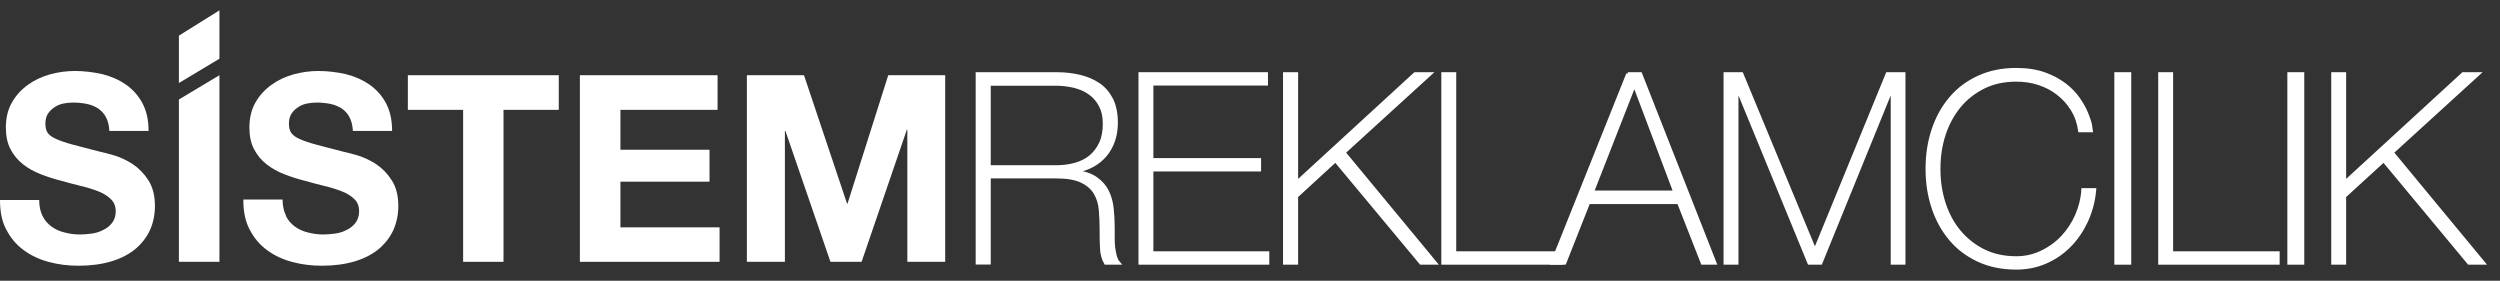 <svg width="187" height="21" viewBox="0 0 187 21" fill="none" xmlns="http://www.w3.org/2000/svg">
<rect x="0" y="0" width="187" height="21" fill="#333333" stroke="none"/>
<path d="M3.182 16.155C3.345 16.485 3.571 16.739 3.846 16.942C4.122 17.145 4.448 17.298 4.824 17.387C5.199 17.488 5.588 17.539 5.976 17.539C6.252 17.539 6.54 17.514 6.841 17.475C7.141 17.437 7.442 17.348 7.705 17.209C7.981 17.082 8.206 16.904 8.382 16.675C8.557 16.447 8.657 16.155 8.657 15.812C8.657 15.431 8.532 15.126 8.294 14.897C8.056 14.656 7.743 14.466 7.354 14.313C6.966 14.161 6.528 14.021 6.039 13.907C5.55 13.792 5.062 13.653 4.548 13.513C4.034 13.386 3.533 13.221 3.045 13.03C2.556 12.84 2.117 12.599 1.729 12.294C1.341 11.989 1.027 11.621 0.789 11.163C0.551 10.719 0.439 10.173 0.439 9.538C0.439 8.827 0.589 8.192 0.89 7.671C1.19 7.137 1.591 6.706 2.08 6.35C2.568 5.994 3.12 5.74 3.734 5.563C4.348 5.398 4.961 5.309 5.588 5.309C6.302 5.309 7.004 5.398 7.668 5.55C8.332 5.715 8.921 5.982 9.434 6.337C9.948 6.706 10.361 7.163 10.662 7.734C10.963 8.306 11.113 8.992 11.113 9.792H8.181C8.156 9.373 8.069 9.03 7.918 8.75C7.768 8.471 7.567 8.268 7.329 8.103C7.079 7.95 6.803 7.836 6.49 7.772C6.177 7.709 5.826 7.671 5.463 7.671C5.212 7.671 4.974 7.696 4.736 7.747C4.485 7.798 4.272 7.887 4.072 8.026C3.871 8.153 3.709 8.319 3.583 8.509C3.458 8.7 3.395 8.954 3.395 9.246C3.395 9.525 3.445 9.741 3.546 9.906C3.646 10.071 3.846 10.236 4.16 10.376C4.46 10.516 4.874 10.668 5.412 10.808C5.951 10.947 6.64 11.138 7.505 11.354C7.768 11.405 8.119 11.506 8.57 11.633C9.021 11.773 9.484 11.989 9.935 12.281C10.386 12.586 10.775 12.98 11.101 13.488C11.426 13.996 11.589 14.631 11.589 15.418C11.589 16.053 11.464 16.65 11.226 17.196C10.975 17.742 10.612 18.212 10.136 18.618C9.66 19.012 9.058 19.33 8.344 19.546C7.63 19.761 6.803 19.876 5.864 19.876C5.099 19.876 4.373 19.787 3.658 19.596C2.944 19.406 2.318 19.114 1.767 18.707C1.215 18.301 0.789 17.793 0.464 17.158C0.138 16.561 0 15.812 0 14.961H2.932C2.932 15.431 3.019 15.824 3.182 16.155" fill="white"/>
<path d="M16.413 5.626V19.584H13.381V7.442L16.413 5.626Z" fill="white"/>
<path d="M16.413 0.775V4.394L13.381 6.21V2.667L16.413 0.775Z" fill="white"/>
<path d="M21.387 16.155C21.549 16.485 21.775 16.739 22.051 16.942C22.326 17.145 22.652 17.298 23.028 17.387C23.404 17.488 23.792 17.539 24.181 17.539C24.456 17.539 24.744 17.514 25.045 17.475C25.346 17.437 25.646 17.348 25.91 17.209C26.185 17.082 26.411 16.904 26.586 16.675C26.762 16.447 26.862 16.155 26.862 15.812C26.862 15.431 26.749 15.126 26.511 14.897C26.273 14.656 25.96 14.466 25.571 14.313C25.183 14.161 24.744 14.021 24.256 13.907C23.767 13.792 23.279 13.653 22.765 13.513C22.251 13.386 21.75 13.221 21.261 13.03C20.773 12.84 20.334 12.599 19.946 12.294C19.558 11.989 19.244 11.621 19.006 11.163C18.768 10.719 18.655 10.173 18.655 9.538C18.655 8.827 18.806 8.192 19.106 7.671C19.407 7.137 19.808 6.706 20.297 6.35C20.785 5.994 21.337 5.74 21.951 5.563C22.564 5.398 23.178 5.309 23.805 5.309C24.519 5.309 25.221 5.398 25.884 5.55C26.549 5.715 27.137 5.982 27.651 6.337C28.165 6.706 28.578 7.163 28.879 7.734C29.18 8.306 29.33 8.992 29.33 9.792H26.398C26.373 9.373 26.285 9.03 26.135 8.75C25.985 8.471 25.784 8.268 25.546 8.103C25.296 7.95 25.02 7.836 24.707 7.772C24.394 7.709 24.043 7.671 23.679 7.671C23.429 7.671 23.191 7.696 22.953 7.747C22.702 7.798 22.489 7.887 22.289 8.026C22.088 8.153 21.925 8.319 21.8 8.509C21.675 8.7 21.612 8.954 21.612 9.246C21.612 9.525 21.662 9.741 21.762 9.906C21.863 10.071 22.063 10.236 22.364 10.376C22.665 10.516 23.091 10.668 23.617 10.808C24.155 10.947 24.845 11.138 25.709 11.354C25.972 11.405 26.323 11.506 26.774 11.633C27.225 11.773 27.689 11.989 28.14 12.281C28.591 12.586 28.979 12.98 29.305 13.488C29.631 13.996 29.794 14.631 29.794 15.418C29.794 16.053 29.668 16.65 29.43 17.196C29.18 17.742 28.816 18.212 28.34 18.618C27.864 19.012 27.263 19.33 26.549 19.546C25.834 19.761 25.008 19.876 24.068 19.876C23.304 19.876 22.577 19.787 21.863 19.596C21.149 19.406 20.522 19.114 19.971 18.707C19.42 18.301 18.994 17.793 18.668 17.158C18.342 16.536 18.192 15.786 18.204 14.923H21.136C21.136 15.393 21.224 15.786 21.387 16.116" fill="white"/>
<path d="M30.508 8.217V5.626H41.796V8.217H37.662V19.584H34.642V8.217H30.508Z" fill="white"/>
<path d="M53.674 5.626V8.217H46.407V11.201H53.072V13.589H46.407V17.006H53.824V19.584H43.375V5.626H53.674Z" fill="white"/>
<path d="M60.139 5.626L63.358 15.227H63.396L66.441 5.626H70.7V19.584H67.869V9.703H67.831L64.448 19.584H62.118L58.748 9.792H58.71V19.584H55.866V5.626H60.139Z" fill="white"/>
<path d="M79.007 12.484C79.521 12.484 79.997 12.421 80.448 12.294C80.886 12.167 81.275 11.976 81.588 11.71C81.901 11.443 82.152 11.113 82.34 10.706C82.528 10.3 82.615 9.805 82.615 9.246C82.615 8.712 82.515 8.268 82.315 7.887C82.114 7.506 81.851 7.201 81.525 6.972C81.2 6.731 80.811 6.566 80.373 6.452C79.934 6.35 79.483 6.287 79.007 6.287H73.983V12.484H79.007V12.484ZM73.106 5.525H79.007C79.633 5.525 80.21 5.588 80.749 5.715C81.287 5.842 81.763 6.045 82.177 6.325C82.59 6.604 82.903 6.985 83.142 7.442C83.367 7.9 83.492 8.484 83.492 9.17C83.492 10.122 83.229 10.922 82.691 11.583C82.152 12.23 81.413 12.637 80.46 12.802V12.84C81.112 12.916 81.613 13.094 81.989 13.361C82.365 13.627 82.64 13.945 82.828 14.326C83.016 14.707 83.129 15.126 83.179 15.596C83.229 16.053 83.254 16.523 83.254 16.98V17.793C83.254 18.06 83.267 18.301 83.292 18.53C83.317 18.758 83.367 18.974 83.417 19.177C83.48 19.381 83.555 19.546 83.668 19.673H82.703C82.515 19.342 82.415 18.961 82.402 18.517C82.377 18.072 82.377 17.615 82.377 17.133C82.377 16.65 82.352 16.18 82.315 15.71C82.277 15.24 82.152 14.821 81.939 14.453C81.726 14.085 81.4 13.792 80.936 13.564C80.486 13.335 79.834 13.221 79.007 13.221H73.983V19.66H73.106V5.525V5.525Z" fill="white"/>
<path d="M79.007 12.484C79.521 12.484 79.997 12.421 80.448 12.294C80.886 12.167 81.275 11.976 81.588 11.71C81.901 11.443 82.152 11.113 82.34 10.706C82.528 10.3 82.615 9.805 82.615 9.246C82.615 8.712 82.515 8.268 82.315 7.887C82.114 7.506 81.851 7.201 81.525 6.972C81.2 6.731 80.811 6.566 80.373 6.452C79.934 6.35 79.483 6.287 79.007 6.287H73.983V12.484H79.007V12.484ZM73.106 5.525H79.007C79.633 5.525 80.21 5.588 80.749 5.715C81.287 5.842 81.763 6.045 82.177 6.325C82.59 6.604 82.903 6.985 83.142 7.442C83.367 7.9 83.492 8.484 83.492 9.17C83.492 10.122 83.229 10.922 82.691 11.583C82.152 12.23 81.413 12.637 80.46 12.802V12.84C81.112 12.916 81.613 13.094 81.989 13.361C82.365 13.627 82.64 13.945 82.828 14.326C83.016 14.707 83.129 15.126 83.179 15.596C83.229 16.053 83.254 16.523 83.254 16.98V17.793C83.254 18.06 83.267 18.301 83.292 18.53C83.317 18.758 83.367 18.974 83.417 19.177C83.48 19.381 83.555 19.546 83.668 19.673H82.703C82.515 19.342 82.415 18.961 82.402 18.517C82.377 18.072 82.377 17.615 82.377 17.133C82.377 16.65 82.352 16.18 82.315 15.71C82.277 15.24 82.152 14.821 81.939 14.453C81.726 14.085 81.4 13.792 80.936 13.564C80.486 13.335 79.834 13.221 79.007 13.221H73.983V19.66H73.106V5.525V5.525Z" fill="white" stroke="white" stroke-width="0.25" stroke-miterlimit="10"/>
<path d="M85.284 5.525H94.718V6.274H86.148V11.951H94.204V12.7H86.148V18.923H94.818V19.673H85.284V5.525Z" fill="white"/>
<path d="M85.284 5.525H94.718V6.274H86.148V11.951H94.204V12.7H86.148V18.923H94.818V19.673H85.284V5.525Z" fill="white" stroke="white" stroke-width="0.25" stroke-miterlimit="10"/>
<path d="M96.096 5.525H96.974V13.665L105.844 5.525H106.971L100.519 11.405L107.36 19.673H106.282L99.893 12.002L96.974 14.681V19.673H96.096V5.525Z" fill="white"/>
<path d="M96.096 5.525H96.974V13.665L105.844 5.525H106.971L100.519 11.405L107.36 19.673H106.282L99.893 12.002L96.974 14.681V19.673H96.096V5.525Z" fill="white" stroke="white" stroke-width="0.25" stroke-miterlimit="10"/>
<path d="M107.936 5.525H108.801V18.923H116.781V19.673H107.936V5.525Z" fill="white"/>
<path d="M107.936 5.525H108.801V18.923H116.781V19.673H107.936V5.525Z" fill="white" stroke="white" stroke-width="0.25" stroke-miterlimit="10"/>
<path d="M125.289 14.377L122.269 6.376H122.232L119.099 14.377H125.289ZM121.755 5.525H122.708L128.271 19.673H127.343L125.564 15.139H118.824L117.032 19.673H116.105L121.768 5.525H121.755Z" fill="white"/>
<path d="M125.289 14.377L122.269 6.376H122.232L119.099 14.377H125.289ZM121.755 5.525H122.708L128.271 19.673H127.343L125.564 15.139H118.824L117.032 19.673H116.105L121.768 5.525H121.755Z" fill="white" stroke="white" stroke-width="0.25" stroke-miterlimit="10"/>
<path d="M129.047 5.525H130.275L135.738 18.707H135.775L141.175 5.525H142.403V19.673H141.551V6.591H141.514L136.189 19.673H135.324L129.949 6.591H129.912V19.673H129.047V5.525Z" fill="white"/>
<path d="M129.047 5.525H130.275L135.738 18.707H135.775L141.175 5.525H142.403V19.673H141.551V6.591H141.514L136.189 19.673H135.324L129.949 6.591H129.912V19.673H129.047V5.525Z" fill="white" stroke="white" stroke-width="0.25" stroke-miterlimit="10"/>
<path d="M144.157 12.599C144.157 11.57 144.307 10.605 144.608 9.703C144.909 8.801 145.347 8.014 145.911 7.353C146.475 6.68 147.176 6.16 148.003 5.779C148.83 5.398 149.77 5.207 150.81 5.207C151.637 5.207 152.338 5.321 152.94 5.537C153.541 5.753 154.042 6.033 154.456 6.35C154.869 6.668 155.207 7.023 155.471 7.404C155.734 7.785 155.934 8.141 156.072 8.484C156.21 8.827 156.31 9.106 156.36 9.36C156.41 9.601 156.435 9.741 156.435 9.766H155.571C155.483 9.17 155.295 8.636 155.007 8.179C154.719 7.709 154.355 7.315 153.929 6.985C153.504 6.655 153.015 6.401 152.489 6.236C151.962 6.058 151.399 5.982 150.81 5.982C149.895 5.982 149.081 6.16 148.367 6.515C147.653 6.871 147.039 7.353 146.55 7.95C146.061 8.547 145.673 9.258 145.41 10.059C145.147 10.859 145.021 11.722 145.021 12.637C145.021 13.551 145.147 14.402 145.41 15.215C145.673 16.015 146.049 16.726 146.55 17.323C147.051 17.92 147.653 18.403 148.367 18.758C149.081 19.114 149.895 19.292 150.81 19.292C151.486 19.292 152.125 19.152 152.727 18.86C153.316 18.58 153.842 18.199 154.28 17.73C154.719 17.26 155.082 16.713 155.345 16.104C155.608 15.494 155.771 14.859 155.809 14.199H156.673C156.598 15.05 156.385 15.824 156.059 16.536C155.721 17.247 155.308 17.869 154.781 18.39C154.268 18.911 153.666 19.317 152.99 19.609C152.313 19.901 151.587 20.041 150.81 20.041C149.77 20.041 148.83 19.85 148.003 19.469C147.176 19.088 146.475 18.568 145.911 17.895C145.347 17.234 144.909 16.447 144.608 15.545C144.307 14.643 144.157 13.678 144.157 12.649" fill="white"/>
<path d="M144.157 12.599C144.157 11.57 144.307 10.605 144.608 9.703C144.909 8.801 145.347 8.014 145.911 7.353C146.475 6.68 147.176 6.16 148.003 5.779C148.83 5.398 149.77 5.207 150.81 5.207C151.637 5.207 152.338 5.321 152.94 5.537C153.541 5.753 154.042 6.033 154.456 6.35C154.869 6.668 155.207 7.023 155.471 7.404C155.734 7.785 155.934 8.141 156.072 8.484C156.21 8.827 156.31 9.106 156.36 9.36C156.41 9.601 156.435 9.741 156.435 9.766H155.571C155.483 9.17 155.295 8.636 155.007 8.179C154.719 7.709 154.355 7.315 153.929 6.985C153.504 6.655 153.015 6.401 152.489 6.236C151.962 6.058 151.399 5.982 150.81 5.982C149.895 5.982 149.081 6.16 148.367 6.515C147.653 6.871 147.039 7.353 146.55 7.95C146.061 8.547 145.673 9.258 145.41 10.059C145.147 10.859 145.021 11.722 145.021 12.637C145.021 13.551 145.147 14.402 145.41 15.215C145.673 16.015 146.049 16.726 146.55 17.323C147.051 17.92 147.653 18.403 148.367 18.758C149.081 19.114 149.895 19.292 150.81 19.292C151.486 19.292 152.125 19.152 152.727 18.86C153.316 18.58 153.842 18.199 154.28 17.73C154.719 17.26 155.082 16.713 155.345 16.104C155.608 15.494 155.771 14.859 155.809 14.199H156.673C156.598 15.05 156.385 15.824 156.059 16.536C155.721 17.247 155.308 17.869 154.781 18.39C154.268 18.911 153.666 19.317 152.99 19.609C152.313 19.901 151.587 20.041 150.81 20.041C149.77 20.041 148.83 19.85 148.003 19.469C147.176 19.088 146.475 18.568 145.911 17.895C145.347 17.234 144.909 16.447 144.608 15.545C144.307 14.643 144.157 13.678 144.157 12.649V12.599Z" fill="white" stroke="white" stroke-width="0.25" stroke-miterlimit="10"/>
<path d="M159.292 5.525H158.277V19.673H159.292V5.525Z" fill="white"/>
<path d="M159.292 5.525H158.277V19.673H159.292V5.525Z" fill="white" stroke="white" stroke-width="0.25" stroke-miterlimit="10"/>
<path d="M161.56 5.525H162.424V18.923H170.392V19.673H161.56V5.525Z" fill="white"/>
<path d="M161.56 5.525H162.424V18.923H170.392V19.673H161.56V5.525Z" fill="white" stroke="white" stroke-width="0.25" stroke-miterlimit="10"/>
<path d="M172.234 5.525H171.219V19.673H172.234V5.525Z" fill="white"/>
<path d="M172.234 5.525H171.219V19.673H172.234V5.525Z" fill="white" stroke="white" stroke-width="0.25" stroke-miterlimit="10"/>
<path d="M174.502 5.525H175.366V13.665L184.237 5.525H185.377L178.925 11.405L185.765 19.673H184.675L178.298 12.002L175.366 14.681V19.673H174.502V5.525Z" fill="white"/>
<path d="M174.502 5.525H175.366V13.665L184.237 5.525H185.377L178.925 11.405L185.765 19.673H184.675L178.298 12.002L175.366 14.681V19.673H174.502V5.525Z" fill="white" stroke="white" stroke-width="0.25" stroke-miterlimit="10"/>
</svg>
